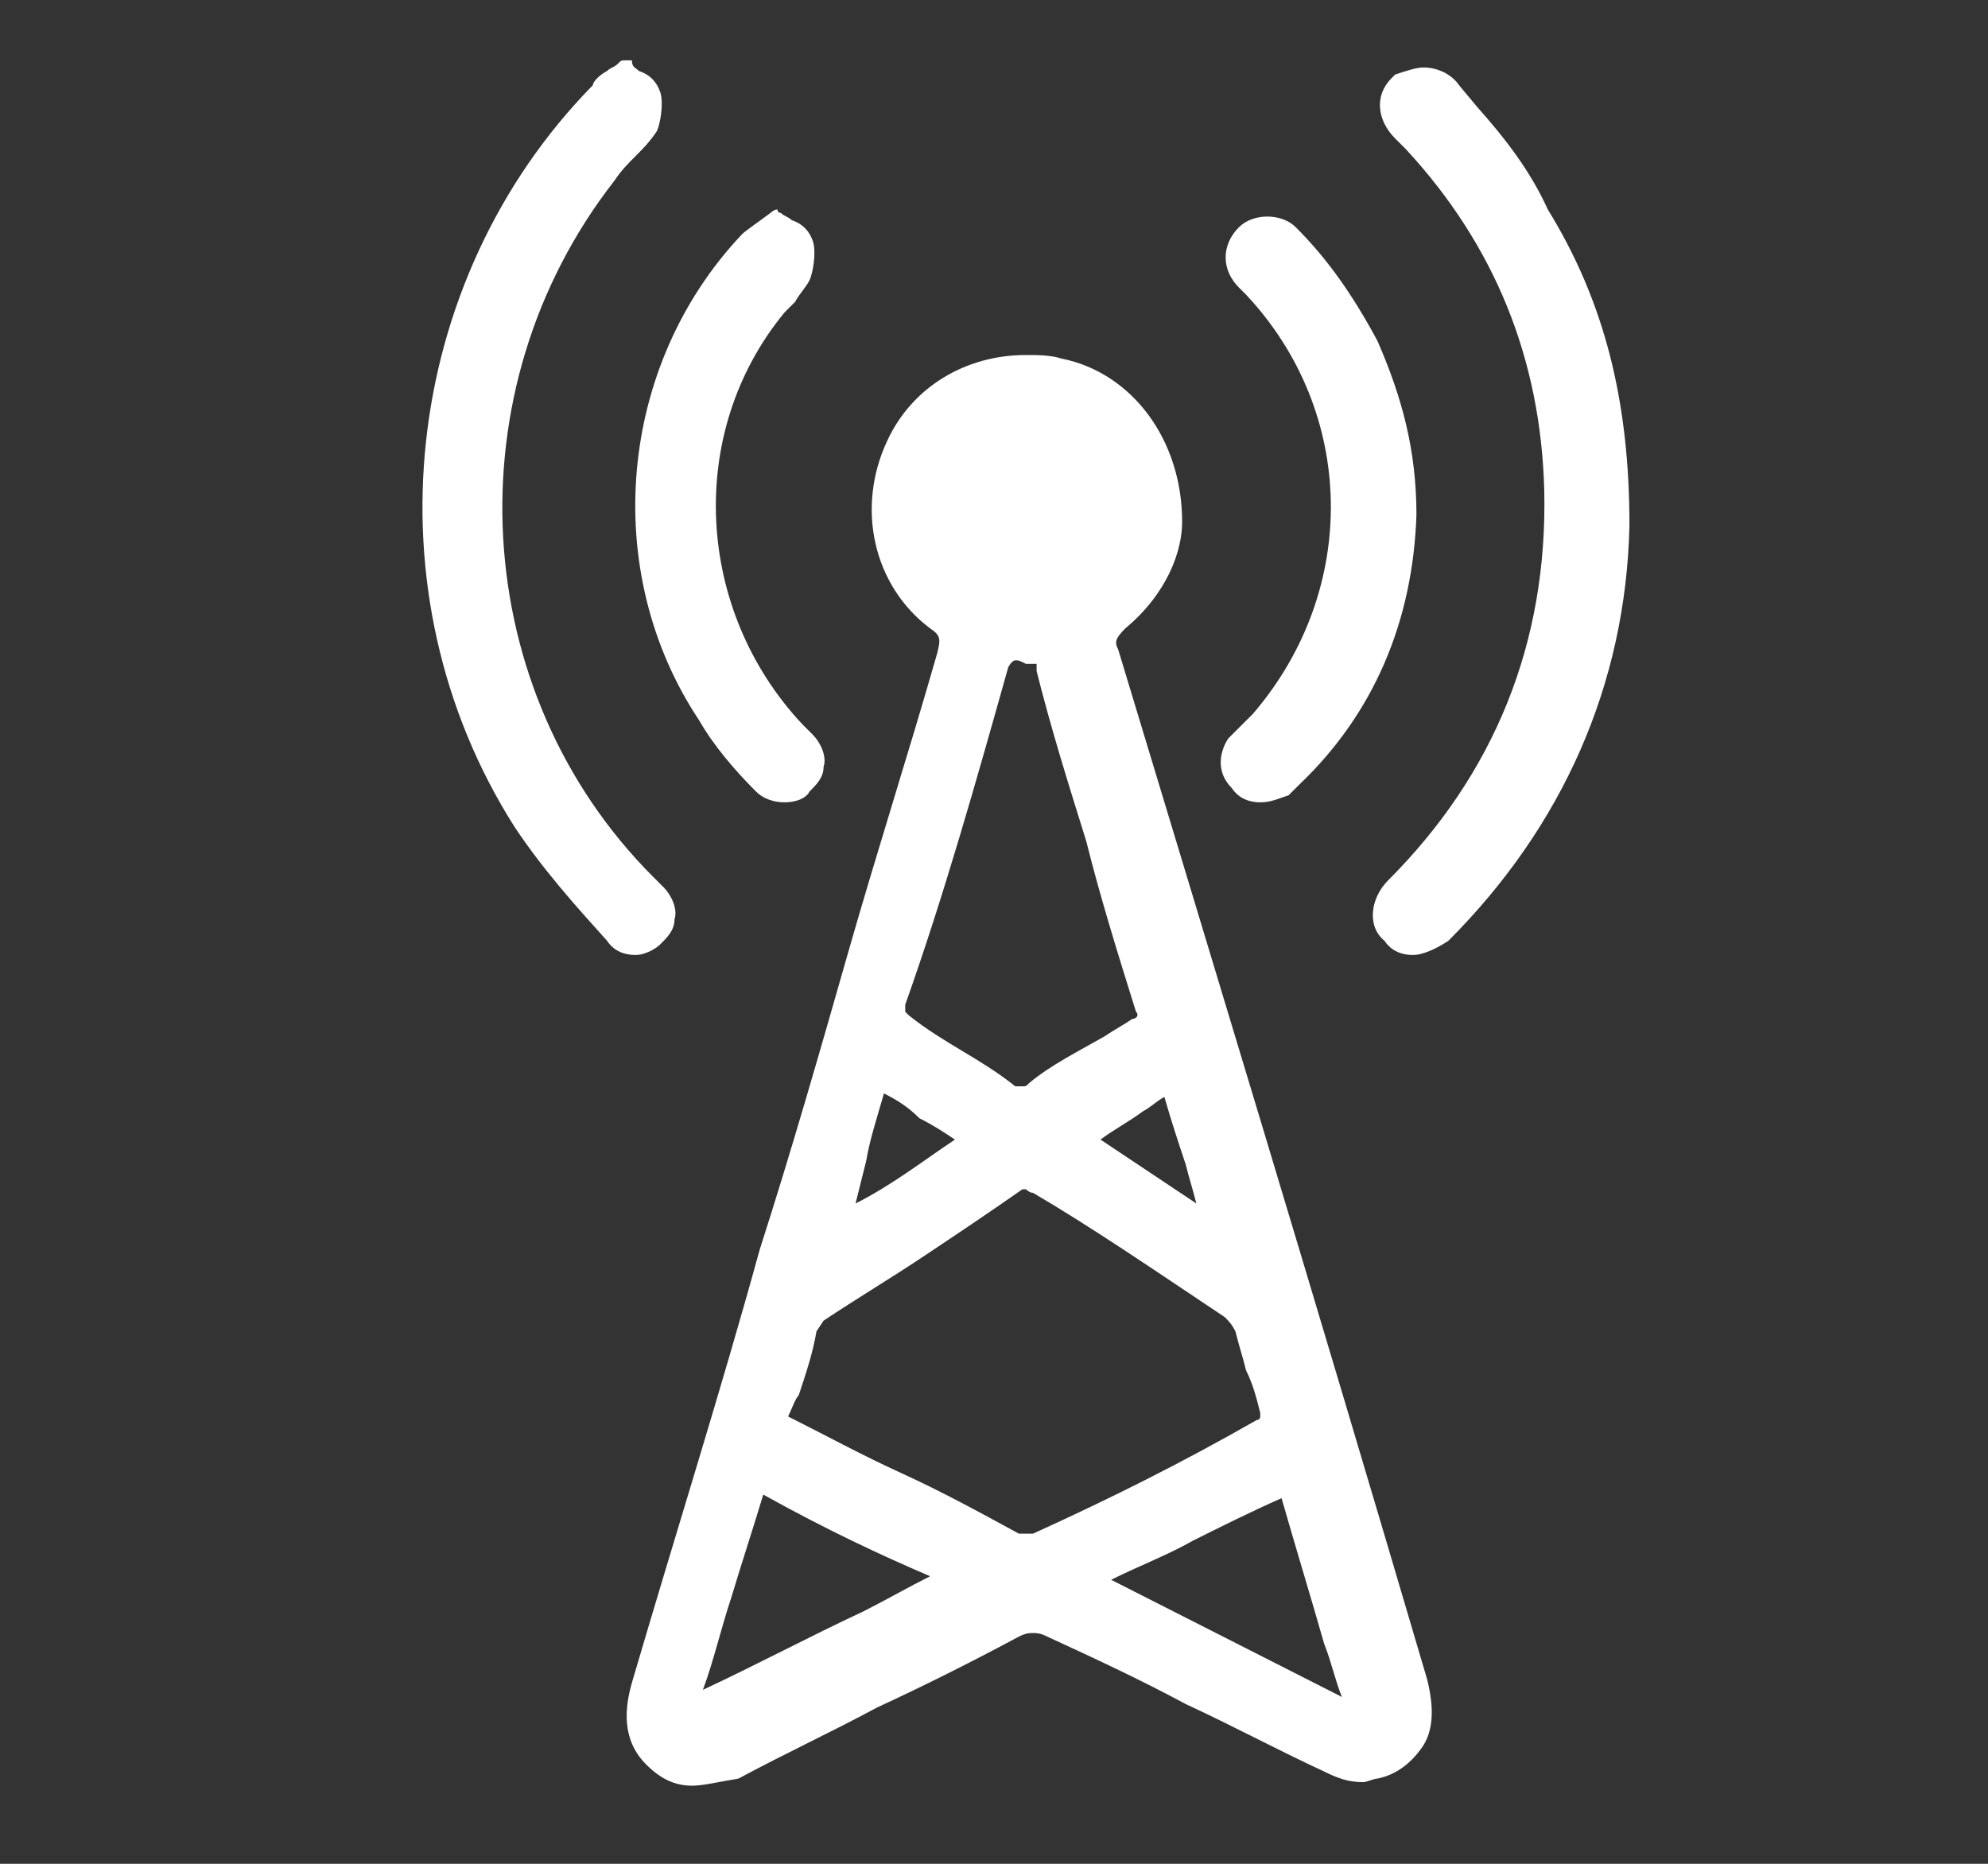 <svg xmlns="http://www.w3.org/2000/svg" xmlns:xlink="http://www.w3.org/1999/xlink" id="Capa_1" x="0px" y="0px" viewBox="0 0 56 52.5" style="enable-background:new 0 0 56 52.5;" xml:space="preserve"><rect x="0" y="0" width="56" height="52.5" fill="#333333" stroke="none"/><style type="text/css">	.st0{display:none;fill:#8E242B;}	.st1{display:none;}	.st2{display:inline;fill:#FFFFFF;}	.st3{display:inline;}	.st4{fill:#FFFFFF;}</style><rect y="-0.1" class="st0" width="56.2" height="52.6"></rect><g id="football_1_" class="st1">	<path class="st2" d="M39.6,45.7c-0.2,0-0.5-0.1-0.7-0.3c-0.3-0.2-0.4-0.5-0.5-0.8c0-0.3,0.1-0.6,0.3-0.9c0.2-0.3,0.5-0.4,0.9-0.4  c0.2,0,0.4,0.1,0.6,0.2c0.3,0.1,0.4,0.4,0.5,0.7c0.1,0.4,0,0.7-0.2,1.1C40.2,45.5,39.9,45.7,39.6,45.7z"></path>	<path class="st2" d="M39,45.2c0.5,0.4,0.9,0.3,1.2-0.2s0.3-1.1-0.2-1.3c-0.4-0.2-0.9-0.2-1.2,0.2C38.5,44.3,38.6,44.9,39,45.2z"></path>	<path class="st2" d="M53.6,42.8c-0.2,0-0.4-0.1-0.6-0.2c-0.8-0.4-1.6-0.9-2.4-1.3l-1.2-0.7c0,0-3.7-2-4.5-2.5  c-1.2-0.7-2.5-1.4-3.7-2.1l-3.4-1.9c-0.3-0.2-0.9-0.7-0.4-1.5c0.3-0.5,0.6-0.7,1-0.7c0.2,0,0.4,0.1,0.6,0.2  c1.3,0.7,2.6,1.4,3.8,2.1c2.7,1.5,5.5,3.1,8.2,4.6c1,0.6,2.1,1.2,3.1,1.8c0.6,0.3,0.8,0.9,0.5,1.5C54.4,42.5,54,42.8,53.6,42.8  L53.6,42.8z"></path>	<path class="st2" d="M37.9,33.9c0.8,0.5,1.7,0.9,2.5,1.4c1.5,0.9,3,1.7,4.6,2.6c1.5,0.8,3,1.7,4.5,2.5c1.2,0.7,2.4,1.3,3.6,2  c0.5,0.3,1,0.1,1.2-0.3c0.2-0.5,0.1-0.9-0.4-1.2c-1-0.6-2.1-1.2-3.1-1.8c-2.7-1.5-5.5-3.1-8.2-4.6c-1.3-0.7-2.5-1.4-3.8-2.1  c-0.5-0.3-0.9-0.1-1.3,0.4C37.3,33.3,37.5,33.6,37.9,33.9z"></path>	<path class="st2" d="M36.1,43.7c-0.2,0-0.4,0-0.6-0.1c-0.4-0.2-0.8-0.4-1.1-0.6l-7.2-4.1c-0.2-0.1-0.4-0.2-0.5-0.2s-0.2,0-0.4,0.1  c-1,0.4-1.9,0.7-2.8,1c-1.5,0.4-3,0.6-4.5,0.6c-2.5,0-5-0.6-7.4-1.6c-2.1-0.9-4-2.3-5.6-4C3,31.7,1.4,28,1,23.7  C0.7,19.5,1.8,15.5,4.2,12C5.8,9.7,7.7,7.9,10,6.7c2.8-1.6,5.8-2.4,8.9-2.4c0.9,0,1.9,0.1,2.8,0.2c4.2,0.6,7.7,2.5,10.6,5.6  c3,3.3,4.6,7.1,4.7,11.5c0,1,0.3,1.4,1,1.7c0.2,0.1,0.4,0.2,0.5,0.3l2,1.1c1.1,0.6,2.1,1.2,3.2,1.8c0.7,0.4,1.5,0.8,2.2,1.2  c0.9,0.5,1.8,1,2.6,1.5c0.3,0.2,0.6,0.5,0.7,0.8c0.1,0.3,0,0.6-0.1,0.9c-0.2,0.3-0.6,0.5-1,0.5c-0.2,0-0.5-0.1-0.7-0.2l-4.2-2.4  c-1.6-0.9-3.3-1.8-4.9-2.7c-0.4-0.2-0.8-0.4-1.2-0.6l-0.3-0.2c-1,5.1-3.5,9-7.7,11.9l0.1,0.1c0.3,0.2,0.6,0.4,0.9,0.5  c1.2,0.6,6.5,3.6,6.5,3.6c0.6,0.3,0.8,1.1,0.5,1.6C37,43.5,36.6,43.7,36.1,43.7z M10.6,35.4c2,1.4,4.2,2.2,6.7,2.5L17,37.6  c-0.9-0.8-1.7-1.7-2.5-2.5c0,0-0.1-0.1-0.3-0.1h-0.1c-1.1,0.1-2.2,0.2-3.3,0.3L10.6,35.4z M17.6,29.2c-0.4,1.3-0.8,2.7-1.2,4  c0,0.1,0,0.4,0.1,0.5c0.7,0.7,1.4,1.3,2.1,2c0.7,0.6,1.4,1.3,2,2c0.1,0.1,0.3,0.2,0.5,0.2l0,0c0.2,0,0.4-0.1,0.6-0.1  c1.2-0.3,2.4-0.7,3.5-1.1l0.5-0.2c0,0,0.1-0.1,0.1-0.2c0.4-1.4,0.7-2.8,1.1-4.2l0.4-1.7v-0.1l-0.8-0.8c-1.1-0.9-2.1-1.9-3.1-2.8  c0,0-0.2-0.1-0.3-0.1c-0.1,0-0.1,0-0.2,0c-1.3,0.3-2.5,0.7-3.8,1l-1,0.3L17.6,29.2z M32.9,29.2c-1.1,0.6-2.2,1.1-3.2,1.6l-0.1,0.1  c-0.3,1.3-0.6,2.6-1,3.9c2.1-1.6,3.6-3.5,4.6-5.8L32.9,29.2z M7.7,33.2c0.1,0,0.2,0.1,0.4,0.1c1.6-0.1,3.2-0.3,4.8-0.4l0.7-0.1  c0.3,0,0.4-0.1,0.5-0.3c0.4-1.4,0.8-2.8,1.3-4.2l0.2-0.5c0.1-0.3,0.1-0.5-0.1-0.7c-0.8-1.1-1.5-2.2-2.2-3.3L13,23.3  c-0.1-0.2-0.3-0.3-0.5-0.3h-0.1c-1.5,0.1-2.9,0.2-4.2,0.2c-0.5,0-0.6,0.3-0.8,0.7c-0.1,0.1-0.1,0.3-0.2,0.4  c-0.8,1.3-1.4,2.6-2.2,4.2c-0.1,0.1-0.1,0.4,0,0.5C5.5,30.5,6.3,31.7,7.7,33.2L7.7,33.2z M25.6,25.8l0.8,0.7c0.7,0.6,1.3,1.2,2,1.7  c0.2,0.2,0.3,0.2,0.4,0.2l0,0c0.1,0,0.2,0,0.3-0.1c1.1-0.6,2.2-1.1,3.3-1.7c0.6-0.3,1.2-0.6,1.8-0.9c0.1,0,0.2-0.1,0.2-0.2  c0.4-1.7,0.5-3.2,0.3-4.7c0-0.4-0.1-0.7-0.5-0.9c-0.9-0.5-1.8-1-2.7-1.5c-0.7-0.4-1.4-0.8-2.1-1.2c0,0-0.1,0-0.2,0s-0.2,0-0.3,0.1  c-1,0.5-2.1,1.1-3.1,1.6L25,19.4c-0.2,0.1-0.3,0.2-0.3,0.5c0,1.5-0.1,3.1-0.2,4.5c0,0.4,0.1,0.6,0.4,0.8c0.2,0.1,0.3,0.3,0.5,0.4  l0,0L25.6,25.8z M16.4,19.8c-0.5,0.6-0.9,1.2-1.4,1.8c-0.1,0.2-0.2,0.3,0,0.5c0.6,0.8,1.2,1.7,1.7,2.5l0.7,1  c0.1,0.2,0.1,0.2,0.2,0.2c0,0,0.1,0,0.2,0c0.8-0.2,1.5-0.4,2.3-0.7c0.6-0.2,1.2-0.3,1.8-0.5c0.1,0,0.2-0.2,0.2-0.2  c0.1-1.4,0.1-2.9,0.2-4.5c0-0.1-0.1-0.2-0.2-0.2c-0.6-0.2-1.3-0.5-1.9-0.7c-0.7-0.3-1.4-0.5-2.1-0.8c-0.1,0-0.2-0.1-0.2-0.1  c-0.1,0-0.2,0-0.3,0.2l-0.7,1l0,0L16.4,19.8z M4,17.9c-0.8,2.6-0.9,5.1-0.3,7.8L4,25.2c0.5-0.9,0.9-1.7,1.4-2.6  c0.3-0.5,0.3-0.8,0.1-1.3c-0.4-0.9-0.8-1.9-1.2-2.9L4,17.9z M9.5,10c-0.2,0-0.3,0.1-0.5,0.3l-0.1,0.1c-1.6,1.4-2.7,2.8-3.5,4.3  c0,0.1,0,0.3,0.1,0.5c0.6,1.5,1.2,2.9,1.8,4.4l0.5,1.2c0.3,0,0.7,0,1-0.1c0.8,0,1.7-0.1,2.5-0.1h0.3c0.8,0,1.3-0.3,1.9-1.1  c0.4-0.6,0.9-1.3,1.4-1.8c0.3-0.4,0.6-0.8,1-1.2c0.1-0.1,0.1-0.3,0.1-0.4c-0.3-1.3-0.7-2.7-1.1-4.1c0-0.1-0.2-0.2-0.3-0.3  c-0.7-0.3-1.4-0.5-2-0.8c-1-0.3-1.9-0.7-2.9-1.1C9.6,10,9.6,10,9.5,10z M17.2,11.2c0,0.1,0,0.2,0,0.3c0.4,1.3,0.7,2.7,1.1,4  c0,0.1,0.1,0.2,0.2,0.2c1.6,0.6,3.2,1.2,4.8,1.8l0,0c0.1,0,0.2,0,0.2,0c1.4-0.7,2.8-1.5,4.1-2.2c0,0,0.1-0.2,0.1-0.3  c-0.1-0.9-0.2-1.8-0.3-2.7c-0.1-1-0.2-2-0.4-3.1c0-0.3-0.2-0.4-0.5-0.5c-1.6-0.9-3.4-1.5-5.2-1.8l0,0c-0.1,0-0.2,0-0.2,0  C20,8,18.9,9.2,17.8,10.4L17.2,11.2z M29.9,12.6c0,0.2,0,0.4,0.1,0.6c0.1,0.4,0.1,0.9,0.1,1.3c0,0.4,0.2,0.6,0.6,0.9l3.1,1.8  c-0.8-2.4-2.2-4.5-4.1-6.3L29.9,12.6z M15.5,9.6l2.7-2.9C16,6.8,14,7.3,12,8.3L15.5,9.6z"></path>	<path id="football" class="st2" d="M28.7,37.3c0.5,0.3,0.9,0.6,1.3,0.8c2.2,1.2,4.3,2.4,6.5,3.6c0.4,0.2,0.6,0.9,0.4,1.3  c-0.2,0.4-0.7,0.6-1.2,0.4c-0.4-0.2-0.8-0.4-1.1-0.6c-2.4-1.4-4.8-2.7-7.2-4.1c-0.4-0.2-0.7-0.3-1.2-0.1c-0.9,0.4-1.8,0.7-2.8,1  c-4,1.1-8,0.7-11.7-1c-2.1-0.9-3.9-2.3-5.5-4c-2.9-3.1-4.5-6.7-4.8-10.9C1,19.5,2.1,15.6,4.5,12.1c1.5-2.2,3.4-4,5.7-5.3  c3.6-2,7.4-2.7,11.5-2.1c4.2,0.6,7.6,2.5,10.4,5.5c2.9,3.2,4.5,7,4.6,11.3c0,1,0.3,1.6,1.2,2c0.2,0.1,0.3,0.2,0.5,0.2  c1.7,1,3.5,2,5.2,3c1.6,0.9,3.2,1.8,4.8,2.7c0.5,0.3,0.7,0.9,0.4,1.3s-0.8,0.5-1.3,0.2c-1.2-0.7-2.5-1.4-3.7-2.1  c-1.8-1-3.6-2-5.4-3c-0.6-0.3-1.2-0.6-1.8-1C35.7,30.2,33.1,34.4,28.7,37.3z M23.4,26.7c-0.2-0.2-0.6-0.2-0.8-0.1  C21,27,19.3,27.5,17.7,28c-0.5,1.7-1.1,3.5-1.6,5.2c-0.1,0.2,0,0.6,0.2,0.8c1.3,1.3,2.7,2.6,4.1,4c0.4,0.4,0.9,0.3,1.4,0.2  c1.3-0.4,2.7-0.8,4-1.3c0.1,0,0.2-0.2,0.3-0.4c0.5-2,1-3.9,1.5-5.9c0-0.1,0.1-0.2,0.1-0.2C26.2,29.1,24.8,27.9,23.4,26.7z   M28.2,28.5c0.3,0.3,0.6,0.4,1,0.2c1.7-0.9,3.4-1.7,5.1-2.6c0.1-0.1,0.3-0.2,0.3-0.4c0.3-1.6,0.5-3.2,0.3-4.8  c-0.1-0.5-0.2-0.8-0.7-1.1c-1.6-0.9-3.2-1.8-4.8-2.7c-0.2-0.1-0.6-0.1-0.8,0c-1.3,0.6-2.5,1.3-3.8,2c-0.3,0.2-0.5,0.3-0.5,0.7  c0,1.5-0.1,3-0.2,4.5c0,0.5,0.1,0.8,0.5,1.1c0.2,0.1,0.4,0.4,0.6,0.5l0,0C26.4,26.8,27.3,27.7,28.2,28.5z M8.2,33.5  c1.8-0.1,3.7-0.3,5.5-0.5c0.3,0,0.6-0.1,0.7-0.5c0.4-1.6,0.9-3.1,1.4-4.7c0.1-0.4,0.1-0.6-0.1-1c-0.9-1.2-1.7-2.5-2.5-3.8  c-0.2-0.3-0.4-0.5-0.9-0.4c-1.4,0.1-2.8,0.2-4.2,0.2c-0.9,0-1,0.8-1.3,1.3c-0.8,1.4-1.5,2.8-2.3,4.2c-0.1,0.2-0.1,0.6,0,0.8  c0.7,1.5,1.6,2.9,2.9,4.2C7.7,33.5,7.9,33.6,8.2,33.5z M11.7,21c1,0,1.6-0.4,2.1-1.2c0.7-1.1,1.6-2,2.4-3c0.1-0.2,0.2-0.5,0.1-0.7  c-0.4-1.4-0.7-2.7-1.1-4.1c-0.1-0.2-0.3-0.4-0.5-0.4c-1.6-0.6-3.3-1.2-4.9-1.8C9.3,9.5,9,9.9,8.7,10.1c-1.4,1.3-2.7,2.7-3.6,4.4  c-0.1,0.2,0,0.5,0.1,0.8c0.8,1.9,1.6,3.9,2.4,5.8C9,21.1,10.3,21,11.7,21z M17,11.6c0.4,1.3,0.7,2.7,1.1,4c0,0.2,0.2,0.4,0.4,0.4  c1.6,0.6,3.2,1.2,4.8,1.8c0.1,0,0.3,0,0.4-0.1c1.4-0.7,2.8-1.5,4.1-2.2c0.1-0.1,0.3-0.4,0.2-0.5c-0.2-1.9-0.5-3.9-0.7-5.8  c0-0.4-0.3-0.6-0.6-0.8c-1.7-0.9-3.4-1.5-5.3-1.8c-0.1,0-0.4,0-0.5,0.1c-1.3,1.4-2.7,2.8-4.1,4.4C17,11.2,16.9,11.4,17,11.6z   M14.8,21.4c-0.2,0.2-0.3,0.5,0,0.8c0.8,1.2,1.6,2.4,2.4,3.6c0.2,0.2,0.3,0.4,0.7,0.2c1.4-0.4,2.8-0.8,4.2-1.2  c0.2-0.1,0.4-0.3,0.4-0.5c0.1-1.5,0.1-3,0.2-4.5c0-0.2-0.2-0.4-0.4-0.5c-1.3-0.5-2.6-1-4-1.5c-0.4-0.2-0.7,0-0.9,0.3  c-0.2,0.3-0.4,0.5-0.6,0.8l0,0C16.1,19.7,15.4,20.5,14.8,21.4z M3.6,26.5c0.7-1.3,1.4-2.5,2-3.7c0.3-0.5,0.3-1,0.1-1.6  c-0.6-1.3-1.1-2.7-1.8-4.2C2.9,20.2,2.8,23.3,3.6,26.5z M29.4,10.2c0,0.5,0.1,0.9,0.1,1.2c0,0.4,0.1,0.8,0.1,1.2  c0.1,0.6,0.2,1.3,0.2,1.9c0,0.5,0.3,0.9,0.7,1.1c1.2,0.7,2.4,1.4,3.8,2.1C33.4,14.7,31.8,12.3,29.4,10.2z M33.8,28.4  c-1.5,0.8-2.9,1.5-4.3,2.2c-0.1,0-0.2,0.2-0.2,0.3c-0.4,1.4-0.7,2.9-1.1,4.3c0,0.1,0,0.1,0.1,0.2C30.8,33.5,32.6,31.3,33.8,28.4z   M18.2,38.3C17,37.1,16,36.1,14.8,35c-0.1-0.1-0.4-0.2-0.6-0.1c-1.4,0.1-2.9,0.2-4.3,0.4C12.3,37.1,15,38.1,18.2,38.3z M15.6,9.9  c1.1-1.2,2.2-2.3,3.3-3.6c-2.7,0.1-5.2,0.7-7.6,2C12.8,8.9,14.2,9.4,15.6,9.9z"></path></g><g id="play" class="st1">	<g class="st3">		<path class="st4" d="M30.8,9.1c-1.4,0-2.7,0.2-4.1,0.6v2.5c1.3-0.4,2.7-0.6,4.1-0.6c2.2,0,3.2,0.6,3.2,1.7v0.8   c-0.8-0.2-1.8-0.2-2.9-0.2c-3.6,0-5.4,1.3-5.4,3.8c0,2.6,1.7,3.9,5,3.9c1.2,0,2.4-0.3,3.4-0.9l1.4,0.9h1.6v-8.3   C37.2,10.5,35.1,9.1,30.8,9.1z M34.1,18.1c-0.9,0.6-2,1-3.3,1s-1.9-0.5-1.9-1.4c0-1,0.7-1.4,2.3-1.4c1.2,0,2.1,0.1,2.9,0.2V18.1z"></path>		<path class="st4" d="M21.8,5.5c-0.8,0-1.6,0.7-1.6,1.6l0,0l0,0V20c0,0.8,0.7,1.6,1.6,1.6c0.8,0,1.6-0.7,1.6-1.6V7.1l0,0l0,0   C23.3,6.2,22.6,5.5,21.8,5.5z"></path>		<path class="st4" d="M50.8,11.2L50.8,11.2c0.1-0.2,0.1-0.4,0.1-0.5c0-0.8-0.7-1.6-1.6-1.6c-0.6,0-1.2,0.4-1.4,1l0,0l-2.7,8   l-2.8-7.9l0,0c-0.2-0.6-0.8-1.1-1.5-1.1c-0.8,0-1.6,0.7-1.6,1.6c0,0.2,0.1,0.3,0.1,0.4l0,0l0.1,0.1c0,0.1,0,0.1,0.1,0.1l4,10.4   c-0.6,1.4-1.6,2.4-3.1,3l0,0c-0.6,0.3-1,0.8-1,1.4c0,0.8,0.7,1.6,1.6,1.6c0.3,0,0.5-0.1,0.7-0.2l0,0c0.1-0.1,0.1-0.1,0.2-0.1l0,0   c1.9-1,3.5-3.3,4.4-5.4l4.5-10.6C50.8,11.3,50.8,11.3,50.8,11.2L50.8,11.2z"></path>		<path class="st4" d="M11.2,9.1c-2,0-3.8,0.2-5.5,0.5V25c0,0.8,0.7,1.6,1.6,1.6c0.8,0,1.6-0.7,1.6-1.6v-4.1c1,0.4,1.9,0.6,2.9,0.6   c4,0,6-2.2,6-6.6C17.8,11.1,15.6,9.1,11.2,9.1z M11.7,18.9c-1.1,0-2-0.2-2.9-0.6v-6.5c0.6-0.1,1.4-0.2,2.5-0.2   c2.2,0,3.3,1.1,3.3,3.3C14.7,17.7,13.7,18.9,11.7,18.9z"></path>	</g>	<path class="st2" d="M42.1,35.4L28.7,26c-0.9-0.9-2.2-0.7-2.9,0.1l0,0l0,0c-0.1,0.1-0.1,0.2-0.2,0.3C25.4,26.7,25,27,24.5,27  c-0.6,0-0.9,0-1,0c-0.8,0-1.4,0.6-1.4,1.4s0.6,1.4,1.4,1.4h0.4c0.7,0,1.2,0.5,1.3,1.1v0.6c-0.1,0.6-0.7,1.1-1.3,1.1h-7.2  c-0.8,0-1.4,0.6-1.4,1.4s0.6,1.4,1.4,1.4h5.5c0.8,0,1.4,0.6,1.4,1.4s-0.6,1.4-1.4,1.4h0.3c-0.8,0-1.4,0.6-1.4,1.4s0.6,1.4,1.4,1.4  h0.6c0.8,0,1.4,0.6,1.4,1.4c0,0.8-0.6,1.4-1.4,1.4h0.2c-0.8,0-1.4,0.6-1.4,1.4c0,0.7,0.5,1.3,1.2,1.4l0,0c0,0,0.7,0,1.4,0.2  c0.7,0.1,1,0.6,1,0.6l0,0c0.6,1.1,2.2,1.5,3.2,0.5l13.4-9.4C42.9,37.4,42.9,36.2,42.1,35.4z"></path>	<path class="st2" d="M20.6,45.4c0,0.8-0.6,1.4-1.4,1.4s-1.4-0.6-1.4-1.4c0-0.8,0.6-1.4,1.4-1.4C19.9,43.9,20.6,44.6,20.6,45.4z"></path>	<path class="st2" d="M13.6,34.1c0,0.8-0.6,1.4-1.4,1.4s-1.4-0.6-1.4-1.4c0-0.8,0.6-1.4,1.4-1.4S13.6,33.3,13.6,34.1z"></path>	<path class="st2" d="M19.1,27L19.1,27L19.1,27h-1.3c-0.8,0-1.4,0.6-1.4,1.4s0.6,1.4,1.4,1.4l0,0l0,0h1.4c0.8,0,1.4-0.6,1.4-1.4  S19.9,27,19.1,27z"></path>	<path class="st2" d="M18.2,38.4L18.2,38.4L18.2,38.4h-2.9c-0.6,0-1.2,0.4-1.4,1c-0.3,1,0.4,1.9,1.3,1.9l0,0l0,0h2.9  c1.1,0,1.9-1.3,1-2.5C19,38.5,18.6,38.3,18.2,38.4z"></path></g><path class="st4" d="M19.5,50.3c-0.5,0-0.9-0.2-1.3-0.6c-0.7-0.7-0.6-1.6-0.4-2.3c1.2-4.1,2.5-8.2,3.6-12.2c0.9-2.8,1.7-5.6,2.5-8.4 c0.8-2.8,1.7-5.6,2.5-8.4c0.1-0.4,0.1-0.5-0.2-0.7c-1.6-1.2-2.1-3.4-1.2-5.3c0.7-1.5,2.2-2.4,3.9-2.4c0.3,0,0.7,0,1,0.1 c2,0.4,3.4,2.3,3.4,4.6c0,0.8-0.4,2-1.6,3c-0.3,0.3-0.3,0.4-0.2,0.6c2.6,8.6,5.4,17.8,8.7,29c0.2,0.8,0.2,1.5-0.2,2 c-0.3,0.4-0.7,0.7-1.2,0.8c-0.1,0-0.3,0.1-0.4,0.1c-0.4,0-0.7-0.1-1.1-0.3c-1.3-0.6-2.6-1.3-3.9-1.9c-1.3-0.7-2.6-1.3-3.9-1.9 c-0.2-0.1-0.3-0.1-0.4-0.1c-0.1,0-0.2,0-0.4,0.1c-1.3,0.7-2.7,1.4-4,2c-1.3,0.7-2.6,1.3-3.9,2C20.2,50.2,19.8,50.3,19.5,50.3z  M37.8,47.8c-0.2-0.5-0.3-1-0.5-1.5c-0.4-1.4-0.8-2.7-1.2-4.1c-0.9,0.4-1.7,0.8-2.5,1.2c-0.7,0.4-1.5,0.7-2.3,1.1L37.8,47.8z  M21.5,42.1c-0.3,1-0.6,1.9-0.9,2.9c-0.3,0.9-0.5,1.8-0.8,2.6c1.5-0.7,3-1.5,4.5-2.2c0.6-0.3,1.3-0.7,1.9-1 C24.8,43.8,23.3,43.1,21.5,42.1z M22.2,39.9c1,0.5,2.1,1.1,3.2,1.6c1.1,0.5,2.2,1.1,3.3,1.7c0,0,0,0,0.1,0c0,0,0.1,0,0.1,0 c0.1,0,0.1,0,0.2,0c2.2-1,4.2-2,6.3-3.2c0.1,0,0.1-0.1,0.1-0.1c0,0,0,0,0-0.1c-0.1-0.4-0.2-0.8-0.4-1.2c-0.1-0.4-0.2-0.7-0.3-1.1 c-0.1-0.2-0.2-0.3-0.3-0.4c-2.1-1.4-3.7-2.5-5.4-3.5c-0.1,0-0.2-0.1-0.2-0.1c0,0,0,0-0.1,0c-1,0.7-1.9,1.3-2.8,1.9 c-0.9,0.6-1.9,1.2-2.8,1.8l-0.2,0.3c-0.1,0.6-0.3,1.2-0.5,1.8C22.4,39.4,22.3,39.7,22.2,39.9z M24.9,30.8c-0.2,0.7-0.4,1.3-0.5,1.9 c-0.1,0.4-0.2,0.8-0.3,1.2c1-0.5,1.9-1.2,2.8-1.8c-0.3-0.2-0.6-0.4-1-0.6C25.6,31.2,25.3,31,24.9,30.8z M31,32.1 c0.9,0.6,1.8,1.2,2.7,1.8c-0.1-0.4-0.2-0.7-0.3-1.1c-0.2-0.6-0.4-1.2-0.6-1.9c-0.2,0.1-0.4,0.3-0.6,0.4C31.8,31.6,31.4,31.8,31,32.1 z M28.6,18.6c0,0-0.1,0-0.2,0.2c-0.9,3.2-1.8,6.4-2.9,9.5c0,0.1,0,0.2,0,0.2c0,0,0,0,0.1,0.1c0.5,0.4,1,0.7,1.5,1 c0.5,0.3,1,0.6,1.5,1c0,0,0.1,0,0.2,0c0.1,0,0.1,0,0.2-0.1c0.6-0.5,1.4-0.9,2.1-1.3c0.3-0.2,0.5-0.3,0.8-0.5c0.1,0,0.2-0.1,0.1-0.2 c-0.5-1.6-1-3.2-1.4-4.8c-0.5-1.6-1-3.2-1.4-4.8l0-0.1c0,0,0-0.1,0-0.1c0,0-0.1,0-0.1,0c0,0,0,0-0.1,0c0,0-0.1,0-0.1,0 C28.7,18.6,28.7,18.6,28.6,18.6z"></path><path class="st4" d="M17.9,26.9c-0.3,0-0.6-0.1-0.8-0.4c-0.9-1-1.8-2-2.6-3.2c-4.2-6.6-3.2-15.4,2.2-20.9c0-0.1,0.2-0.3,0.4-0.4 c0.1-0.1,0.2-0.1,0.3-0.2c0.1-0.1,0.1-0.1,0.2-0.1c0.1,0,0.1,0,0.2,0C17.8,1.9,17.9,1.9,18,2c0.3,0.1,0.5,0.3,0.6,0.6 c0.1,0.3,0,0.9-0.1,1.1c-0.2,0.3-0.4,0.5-0.6,0.7c-0.2,0.2-0.4,0.4-0.6,0.7c-4.6,5.9-4.1,14.4,1.1,19.6l0.3,0.3 c0.2,0.2,0.4,0.6,0.3,0.9c0,0.3-0.2,0.5-0.4,0.7C18.5,26.7,18.2,26.9,17.9,26.9z"></path><path class="st4" d="M39.8,26.9c-0.3,0-0.6-0.1-0.8-0.4c-0.5-0.4-0.4-1.2,0.1-1.7c3-3,4.5-6.7,4.4-11c-0.1-3.7-1.4-6.9-3.9-9.6 l-0.3-0.3c-0.5-0.5-0.6-1.2-0.1-1.7c0,0,0.1-0.1,0.1-0.1c0.3-0.1,0.6-0.2,0.8-0.2c0.4,0,0.8,0.2,1,0.5l0.5,0.6 c0.8,0.9,1.5,1.8,2,2.9c1.6,2.6,2.3,5.4,2.3,8.9c-0.1,4.5-1.9,8.5-5.1,11.7C40.5,26.7,40.1,26.9,39.8,26.9z"></path><path class="st4" d="M35.5,22.6c-0.3,0-0.6-0.1-0.8-0.4c-0.5-0.5-0.3-1.1-0.1-1.4l0.3-0.3l0.4-0.4c3-3.5,2.9-8.5-0.2-11.8l-0.2-0.2 c-0.5-0.5-0.5-1.2,0-1.7c0.2-0.2,0.5-0.3,0.8-0.3c0.3,0,0.6,0.1,0.8,0.3c0.9,0.9,1.6,1.9,2.3,3.2c0.7,1.6,1.1,3.1,1.1,4.9 c-0.1,3-1.2,5.6-3.3,7.6l-0.3,0.3C36,22.5,35.8,22.6,35.5,22.6z"></path><path class="st4" d="M22.1,22.6c-0.3,0-0.6-0.1-0.8-0.3c-0.6-0.6-1.2-1.3-1.6-2c-2.8-4.2-2.3-10,1.2-13.7C21,6.5,21.3,6.3,21.7,6 c0,0,0.1-0.1,0.2-0.1C21.9,6,22,6,22,6c0.1,0.1,0.2,0.1,0.3,0.2c0.3,0.1,0.5,0.3,0.6,0.6c0.1,0.3,0,0.9-0.1,1.1 c-0.1,0.2-0.3,0.4-0.4,0.6c-0.1,0.1-0.2,0.2-0.3,0.3c-2.8,3.4-2.5,8.4,0.5,11.6l0.3,0.3c0.2,0.2,0.4,0.6,0.3,0.9 c0,0.3-0.2,0.5-0.4,0.7C22.7,22.5,22.4,22.6,22.1,22.6z"></path></svg>